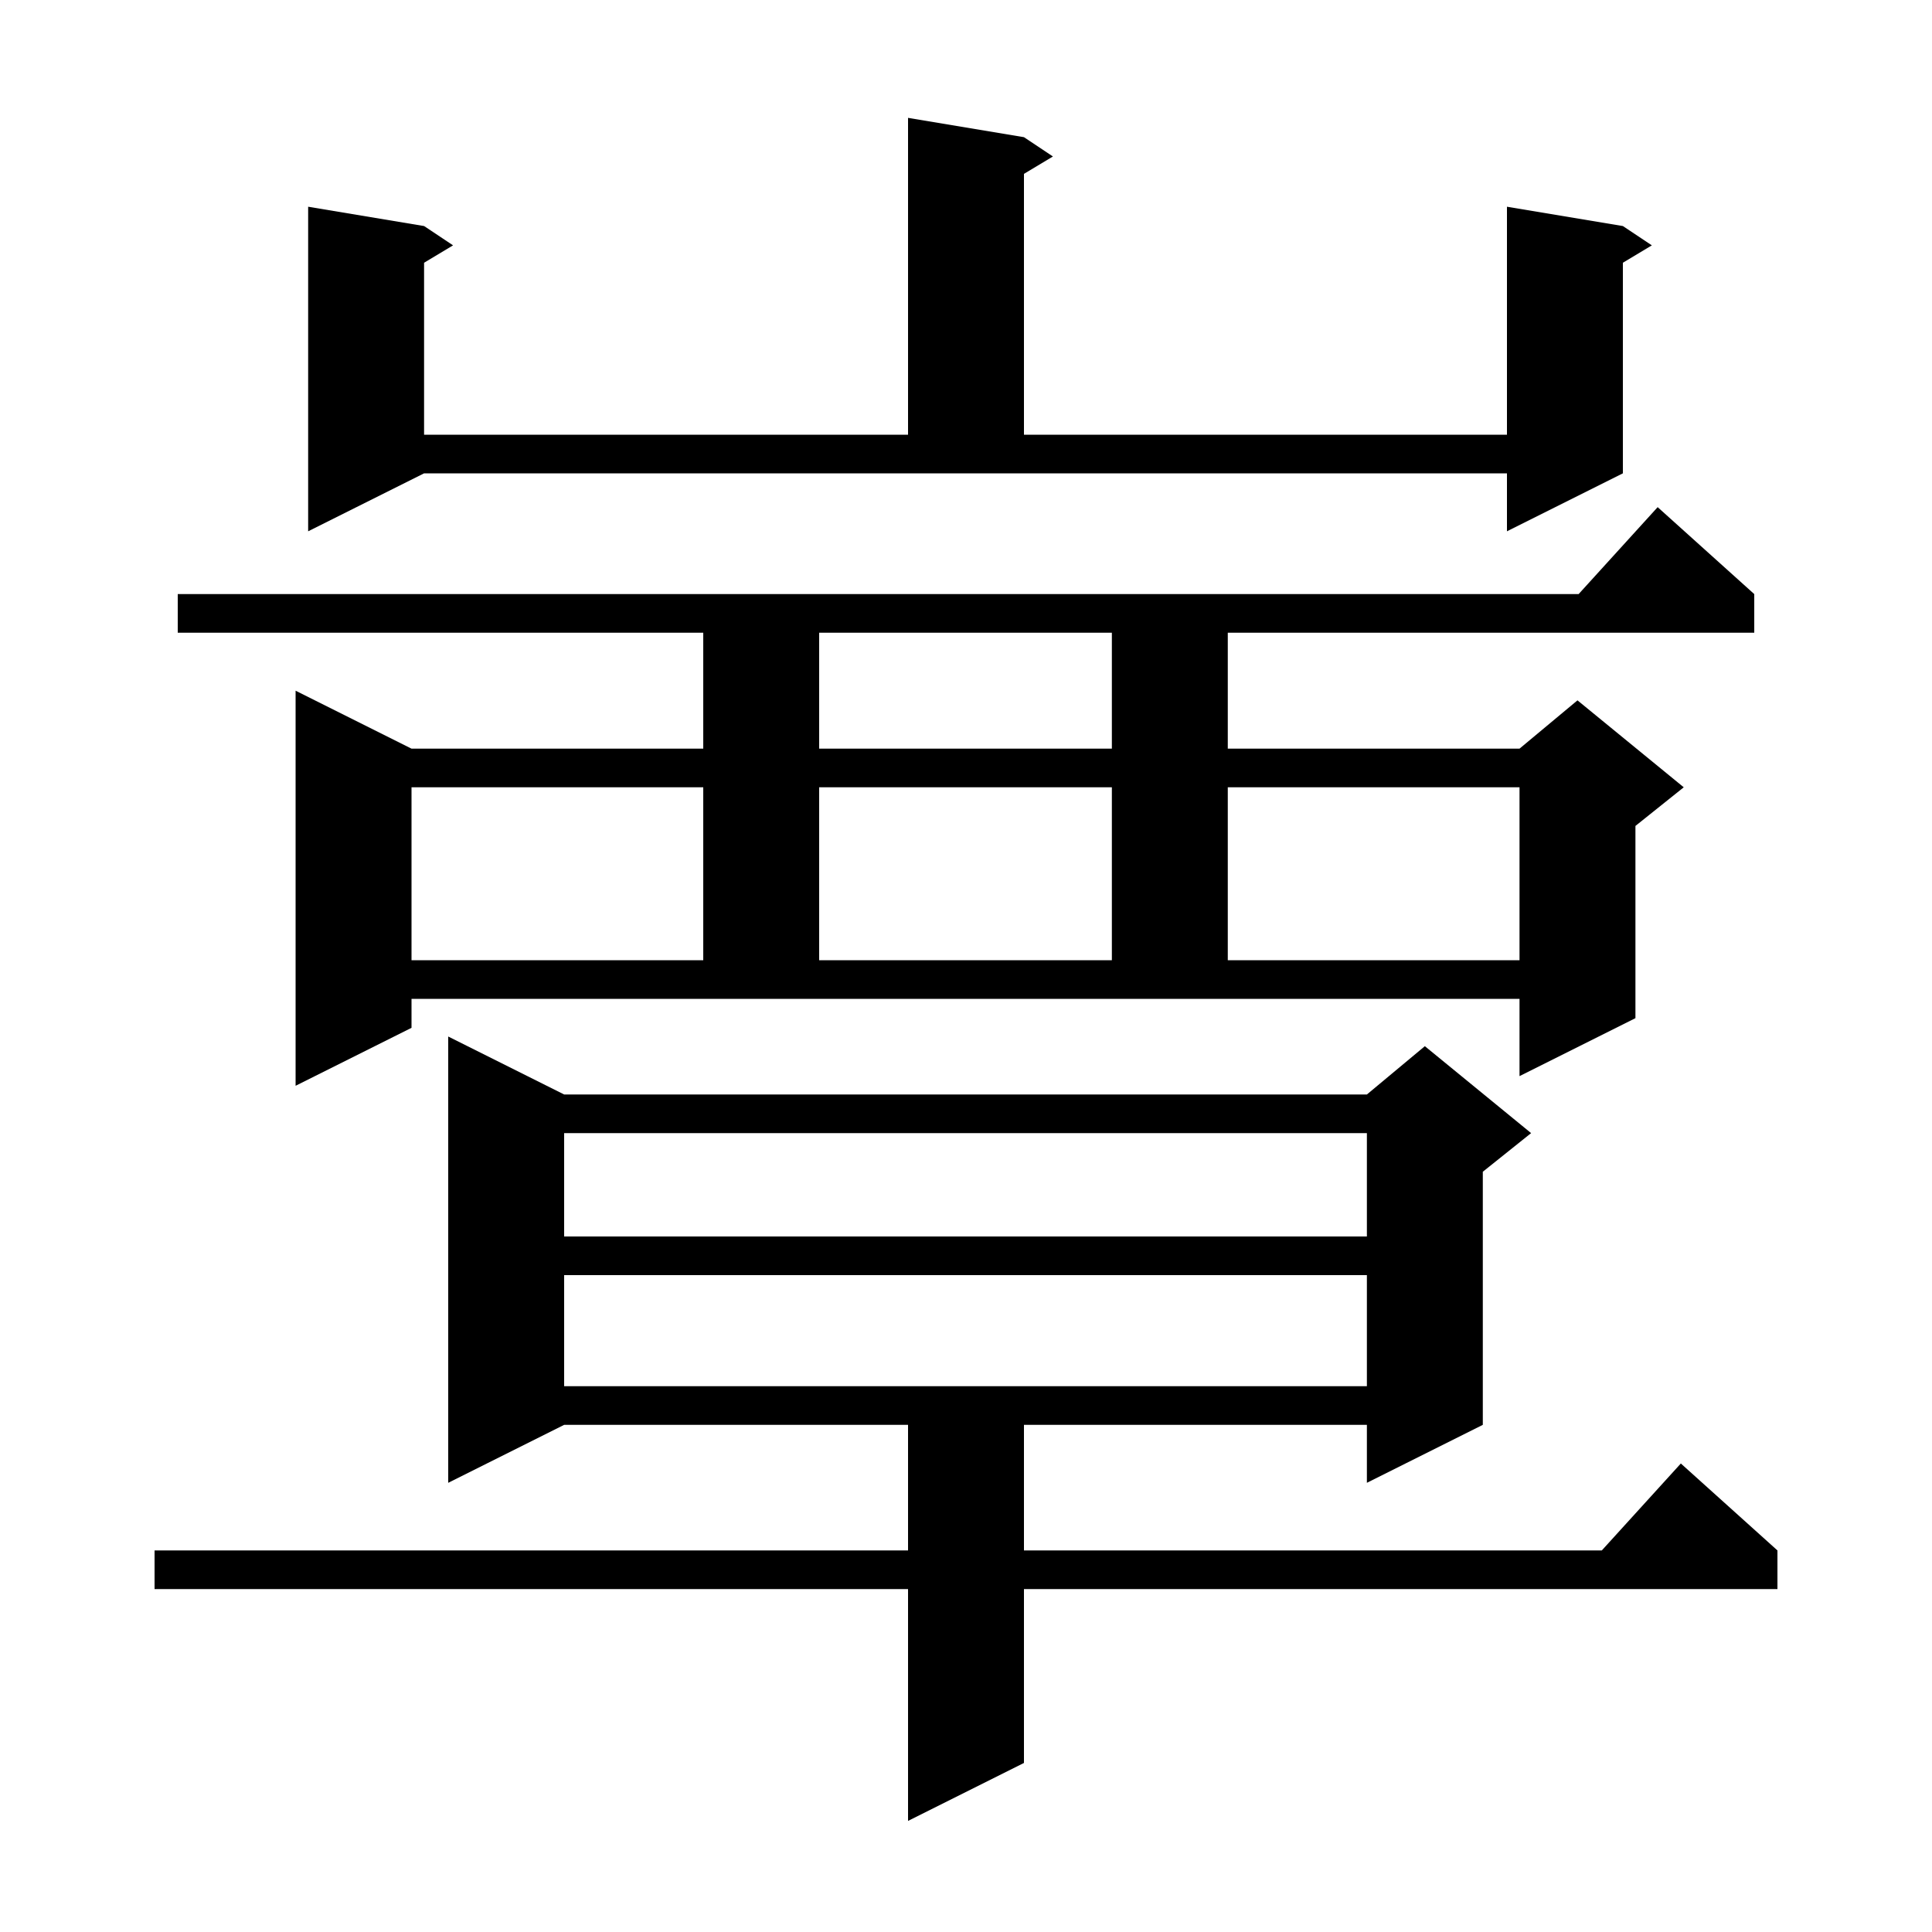 <svg xmlns="http://www.w3.org/2000/svg" xmlns:xlink="http://www.w3.org/1999/xlink" version="1.1" baseProfile="full" viewBox="0 0 200 200" width="200" height="200"><g fill="currentColor"><path d="M 58.4 113.3 L 141.5 113.3 L 147.5 108.3 L 158.5 117.3 L 153.5 121.3 L 153.5 147.5 L 141.5 153.5 L 141.5 147.5 L 106.0 147.5 L 106.0 160.5 L 165.818 160.5 L 174.0 151.5 L 184.0 160.5 L 184.0 164.5 L 106.0 164.5 L 106.0 182.5 L 94.0 188.5 L 94.0 164.5 L 16.0 164.5 L 16.0 160.5 L 94.0 160.5 L 94.0 147.5 L 58.4 147.5 L 46.4 153.5 L 46.4 107.3 Z M 58.4 132.0 L 58.4 143.5 L 141.5 143.5 L 141.5 132.0 Z M 58.4 117.3 L 58.4 128.0 L 141.5 128.0 L 141.5 117.3 Z M 42.6 106.4 L 30.6 112.4 L 30.6 71.5 L 42.6 77.5 L 72.8 77.5 L 72.8 65.5 L 18.4 65.5 L 18.4 61.5 L 163.418 61.5 L 171.6 52.5 L 181.6 61.5 L 181.6 65.5 L 127.1 65.5 L 127.1 77.5 L 157.3 77.5 L 163.3 72.5 L 174.3 81.5 L 169.3 85.5 L 169.3 105.4 L 157.3 111.4 L 157.3 103.4 L 42.6 103.4 Z M 42.6 81.5 L 42.6 99.4 L 72.8 99.4 L 72.8 81.5 Z M 84.8 81.5 L 84.8 99.4 L 115.1 99.4 L 115.1 81.5 Z M 127.1 81.5 L 127.1 99.4 L 157.3 99.4 L 157.3 81.5 Z M 84.8 65.5 L 84.8 77.5 L 115.1 77.5 L 115.1 65.5 Z M 31.9 55.0 L 31.9 21.4 L 43.9 23.4 L 46.9 25.4 L 43.9 27.2 L 43.9 45.0 L 94.0 45.0 L 94.0 12.2 L 106.0 14.2 L 109.0 16.2 L 106.0 18.0 L 106.0 45.0 L 156.0 45.0 L 156.0 21.4 L 168.0 23.4 L 171.0 25.4 L 168.0 27.2 L 168.0 49.0 L 156.0 55.0 L 156.0 49.0 L 43.9 49.0 Z "/></g></svg>